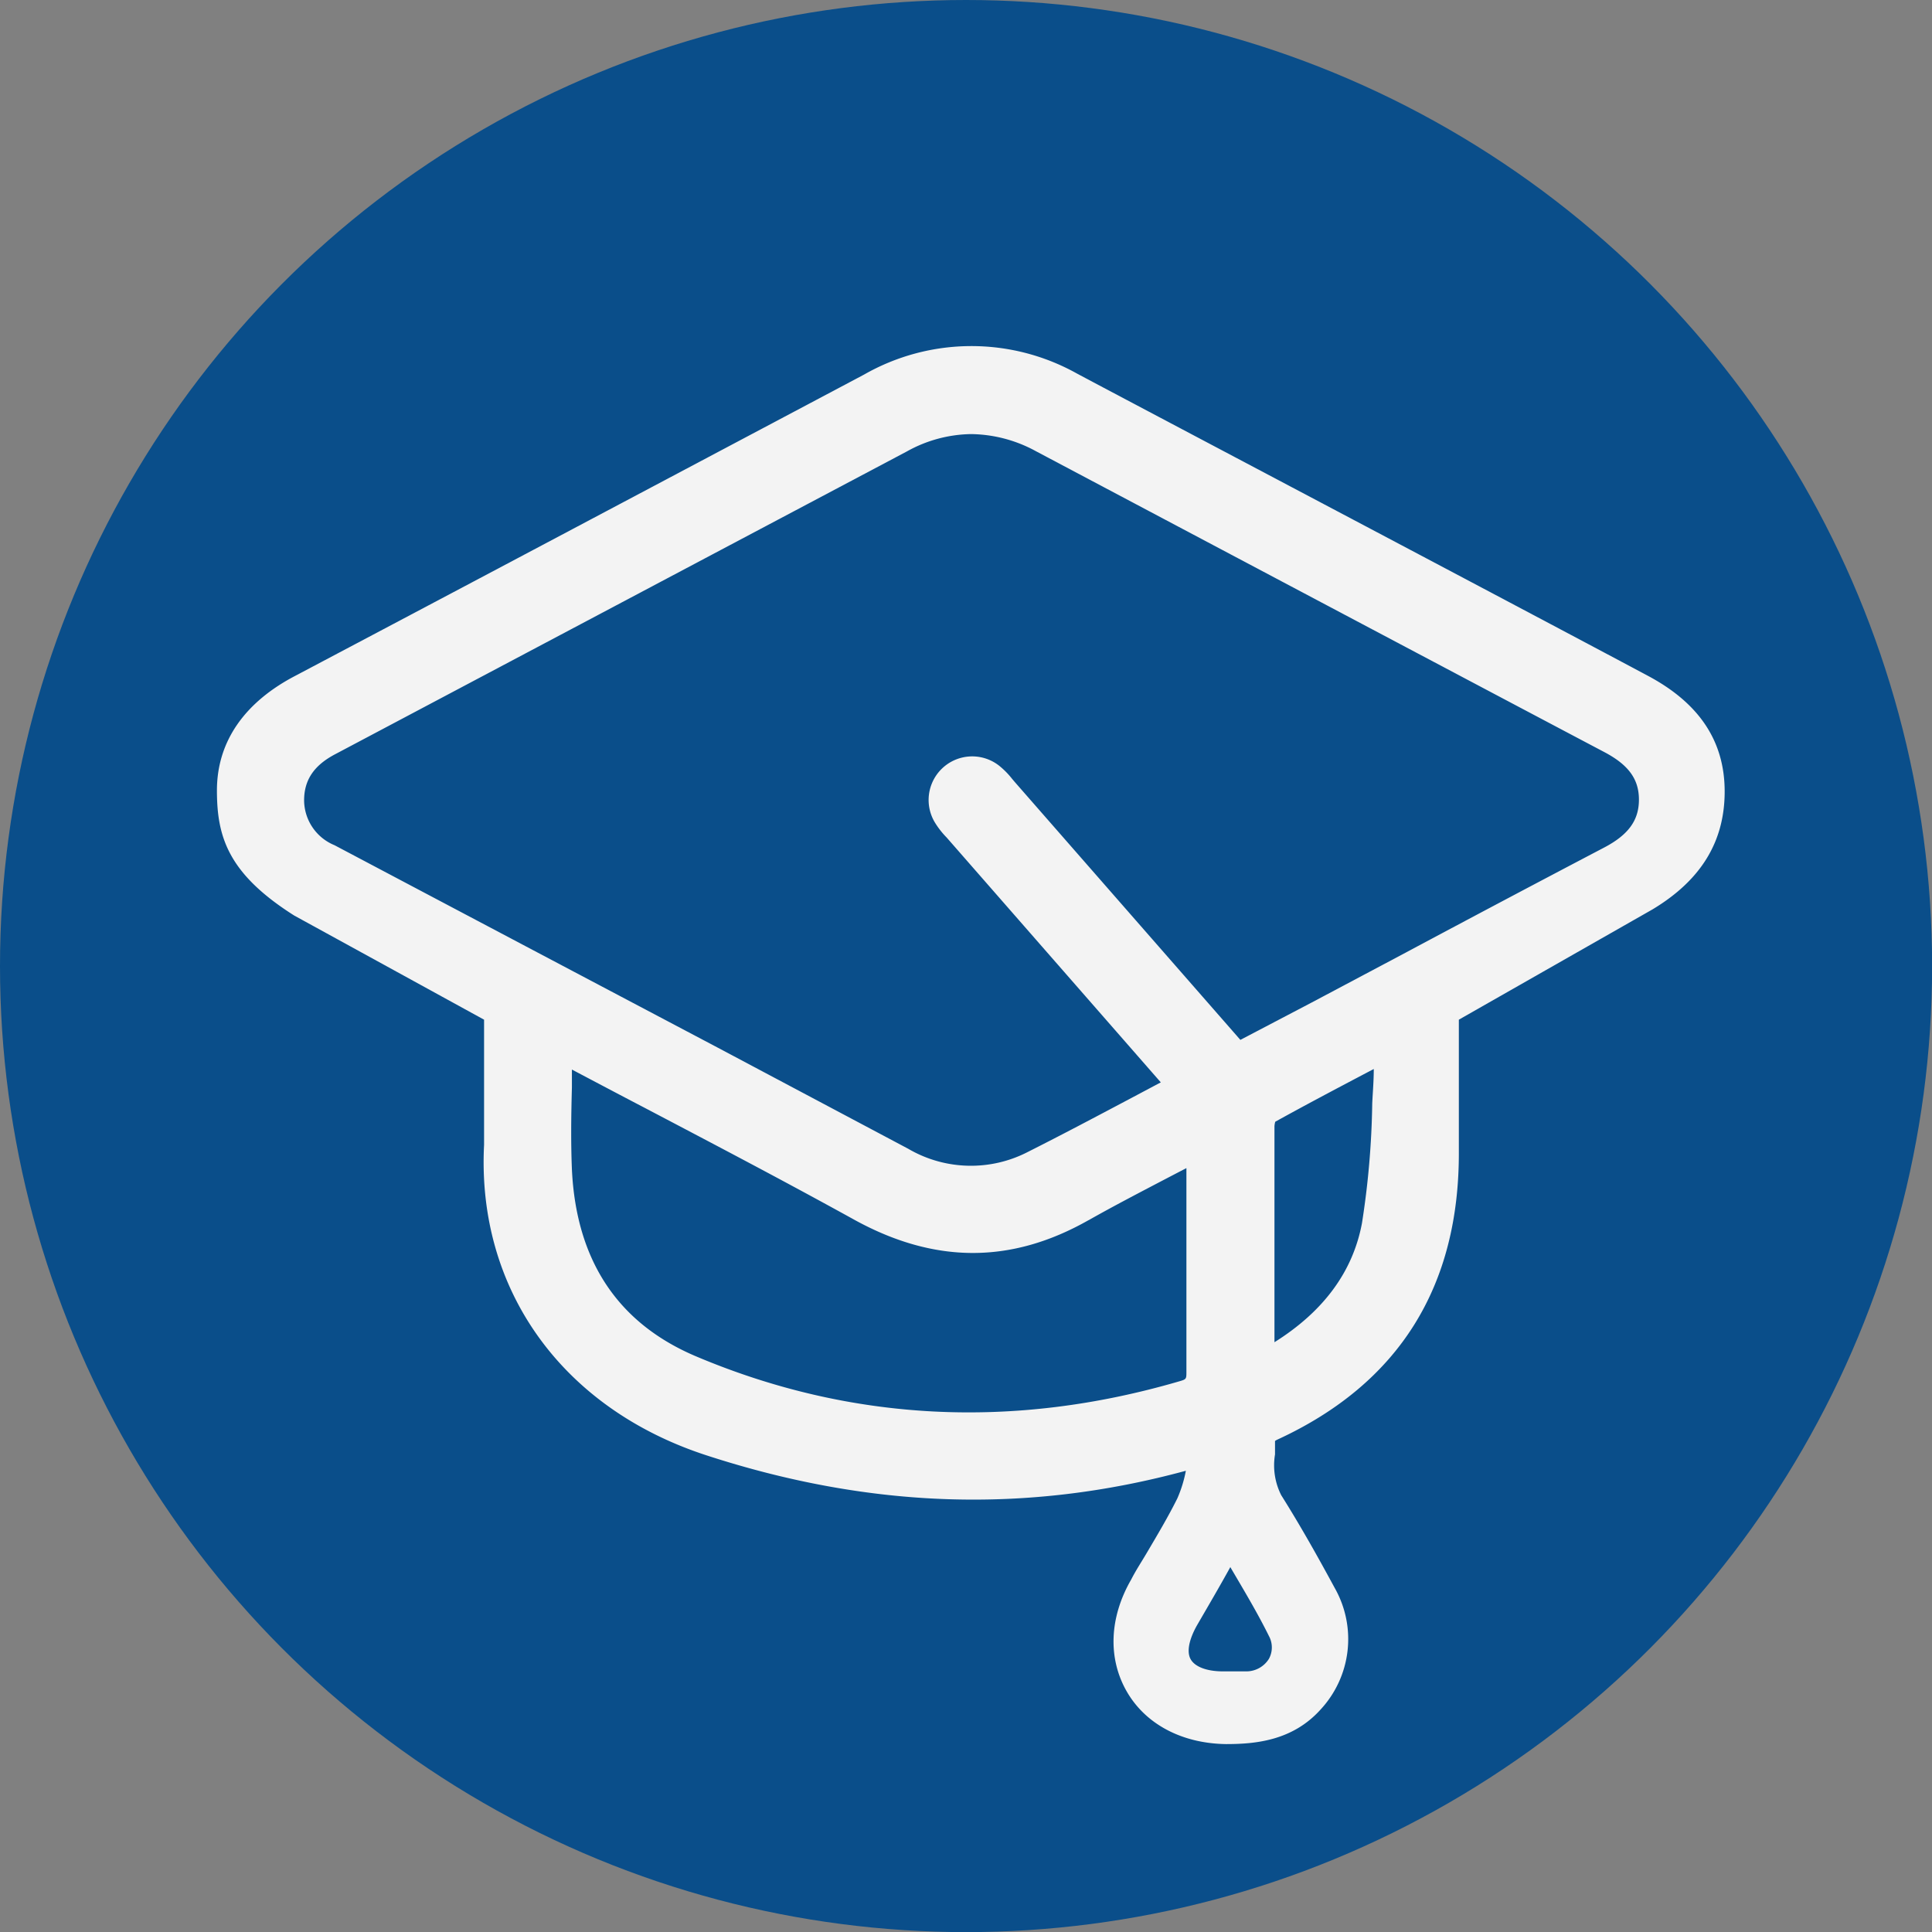 <svg id="Layer_1" data-name="Layer 1" xmlns="http://www.w3.org/2000/svg" viewBox="0 0 175.09 175.09"><rect x="0" y="0" width="175.09" height="175.09" fill="#808080" stroke="none"/><defs><style>.cls-1{fill:#0a4e8a;}.cls-2{fill:#f3f3f3;}</style></defs><title>AGCollege_Plataforma_Iconos</title><circle class="cls-1" cx="87.55" cy="87.55" r="87.55"/><path class="cls-2" d="M93.88,40.89l11.78,6.24c12.72,6.74,32.1,17,39.68,21,2.24,1.17,3.19,2.47,3.19,4.34s-.95,3.19-3.17,4.35q-9,4.72-18,9.53l-8.48,4.5-5,2.62-1.47.77L92,70.91l-.28-.33a7.42,7.42,0,0,0-1.15-1.17,3.95,3.95,0,0,0-5.85,5.12,7.66,7.66,0,0,0,1.07,1.37L104.9,97.75l.3.34-2.9,1.54c-3.08,1.63-6.08,3.22-9.12,4.75a11.25,11.25,0,0,1-10.87-.27L65,94.92Q47.64,85.76,30.32,76.6a4.43,4.43,0,0,1-2.76-4.06c0-1.83.87-3.16,2.8-4.18L66.08,49.44l16.11-8.53A12.27,12.27,0,0,1,88,39.34,12.52,12.52,0,0,1,93.88,40.89ZM108.5,147.26c1-1.72,2-3.43,3-5.24l.11.19c1.21,2.06,2.37,4,3.39,6.06a2.16,2.16,0,0,1,0,2.06,2.41,2.41,0,0,1-2,1.14c-.54,0-1.08,0-1.62,0h-.55c-1.46,0-2.53-.41-2.92-1.09S107.76,148.56,108.5,147.26Zm16-50.38c0,1.06-.09,2.1-.14,3.13a76.47,76.47,0,0,1-.93,10.84c-.82,4.39-3.48,8-7.93,10.79v-.31q0-9.64,0-19.28a2.09,2.09,0,0,1,.07-.39c2.65-1.47,5.34-2.89,8.3-4.45Zm-25.84,13.7c2.33-1.32,4.71-2.55,7.15-3.83l1.71-.89v5.26c0,4.4,0,8.8,0,13.2,0,.67,0,.68-.7.88-15,4.37-29.7,3.62-43.6-2.22-7.22-3-11-8.74-11.39-17-.1-2.44-.07-4.89,0-7.43,0-.54,0-1.07,0-1.62,2.2,1.16,4.37,2.31,6.54,3.44,6.51,3.42,12.67,6.65,18.87,10.07C84.59,114.55,91.6,114.58,98.65,110.58ZM156.3,71.73c0-4.67-2.42-8.06-6.93-10.47C138,55.19,99.72,35,97.56,33.83a19.62,19.62,0,0,0-19.24.11L59,44.18Q42.84,52.75,26.66,61.3c-4.35,2.3-7,5.77-7,10.34,0,4.19,1,7.53,7,11.33l17.21,9.44c0,.47,0,5.34,0,5.82,0,1.86,0,3.69,0,5.52-.67,13.1,7.06,23.88,20.15,28.14,14.86,4.84,29.08,5.3,43.45,1.4a11.53,11.53,0,0,1-.77,2.5c-.83,1.67-1.82,3.33-2.77,4.94-.47.8-1,1.6-1.41,2.41-2,3.46-2.12,7.15-.42,10.13s5,4.73,9,4.79c2.64,0,6-.29,8.55-3.1a9.39,9.39,0,0,0,1.31-11.05c-1.36-2.51-3-5.47-4.85-8.41a6,6,0,0,1-.56-3.69c0-.41,0-.81,0-1.22a1.48,1.48,0,0,1,.25-.14c11-5.08,16.47-13.87,16.41-26.13,0-2,0-3.92,0-5.91v-6l17.56-10C154.14,79.78,156.3,76.29,156.3,71.73Z"/></svg>
